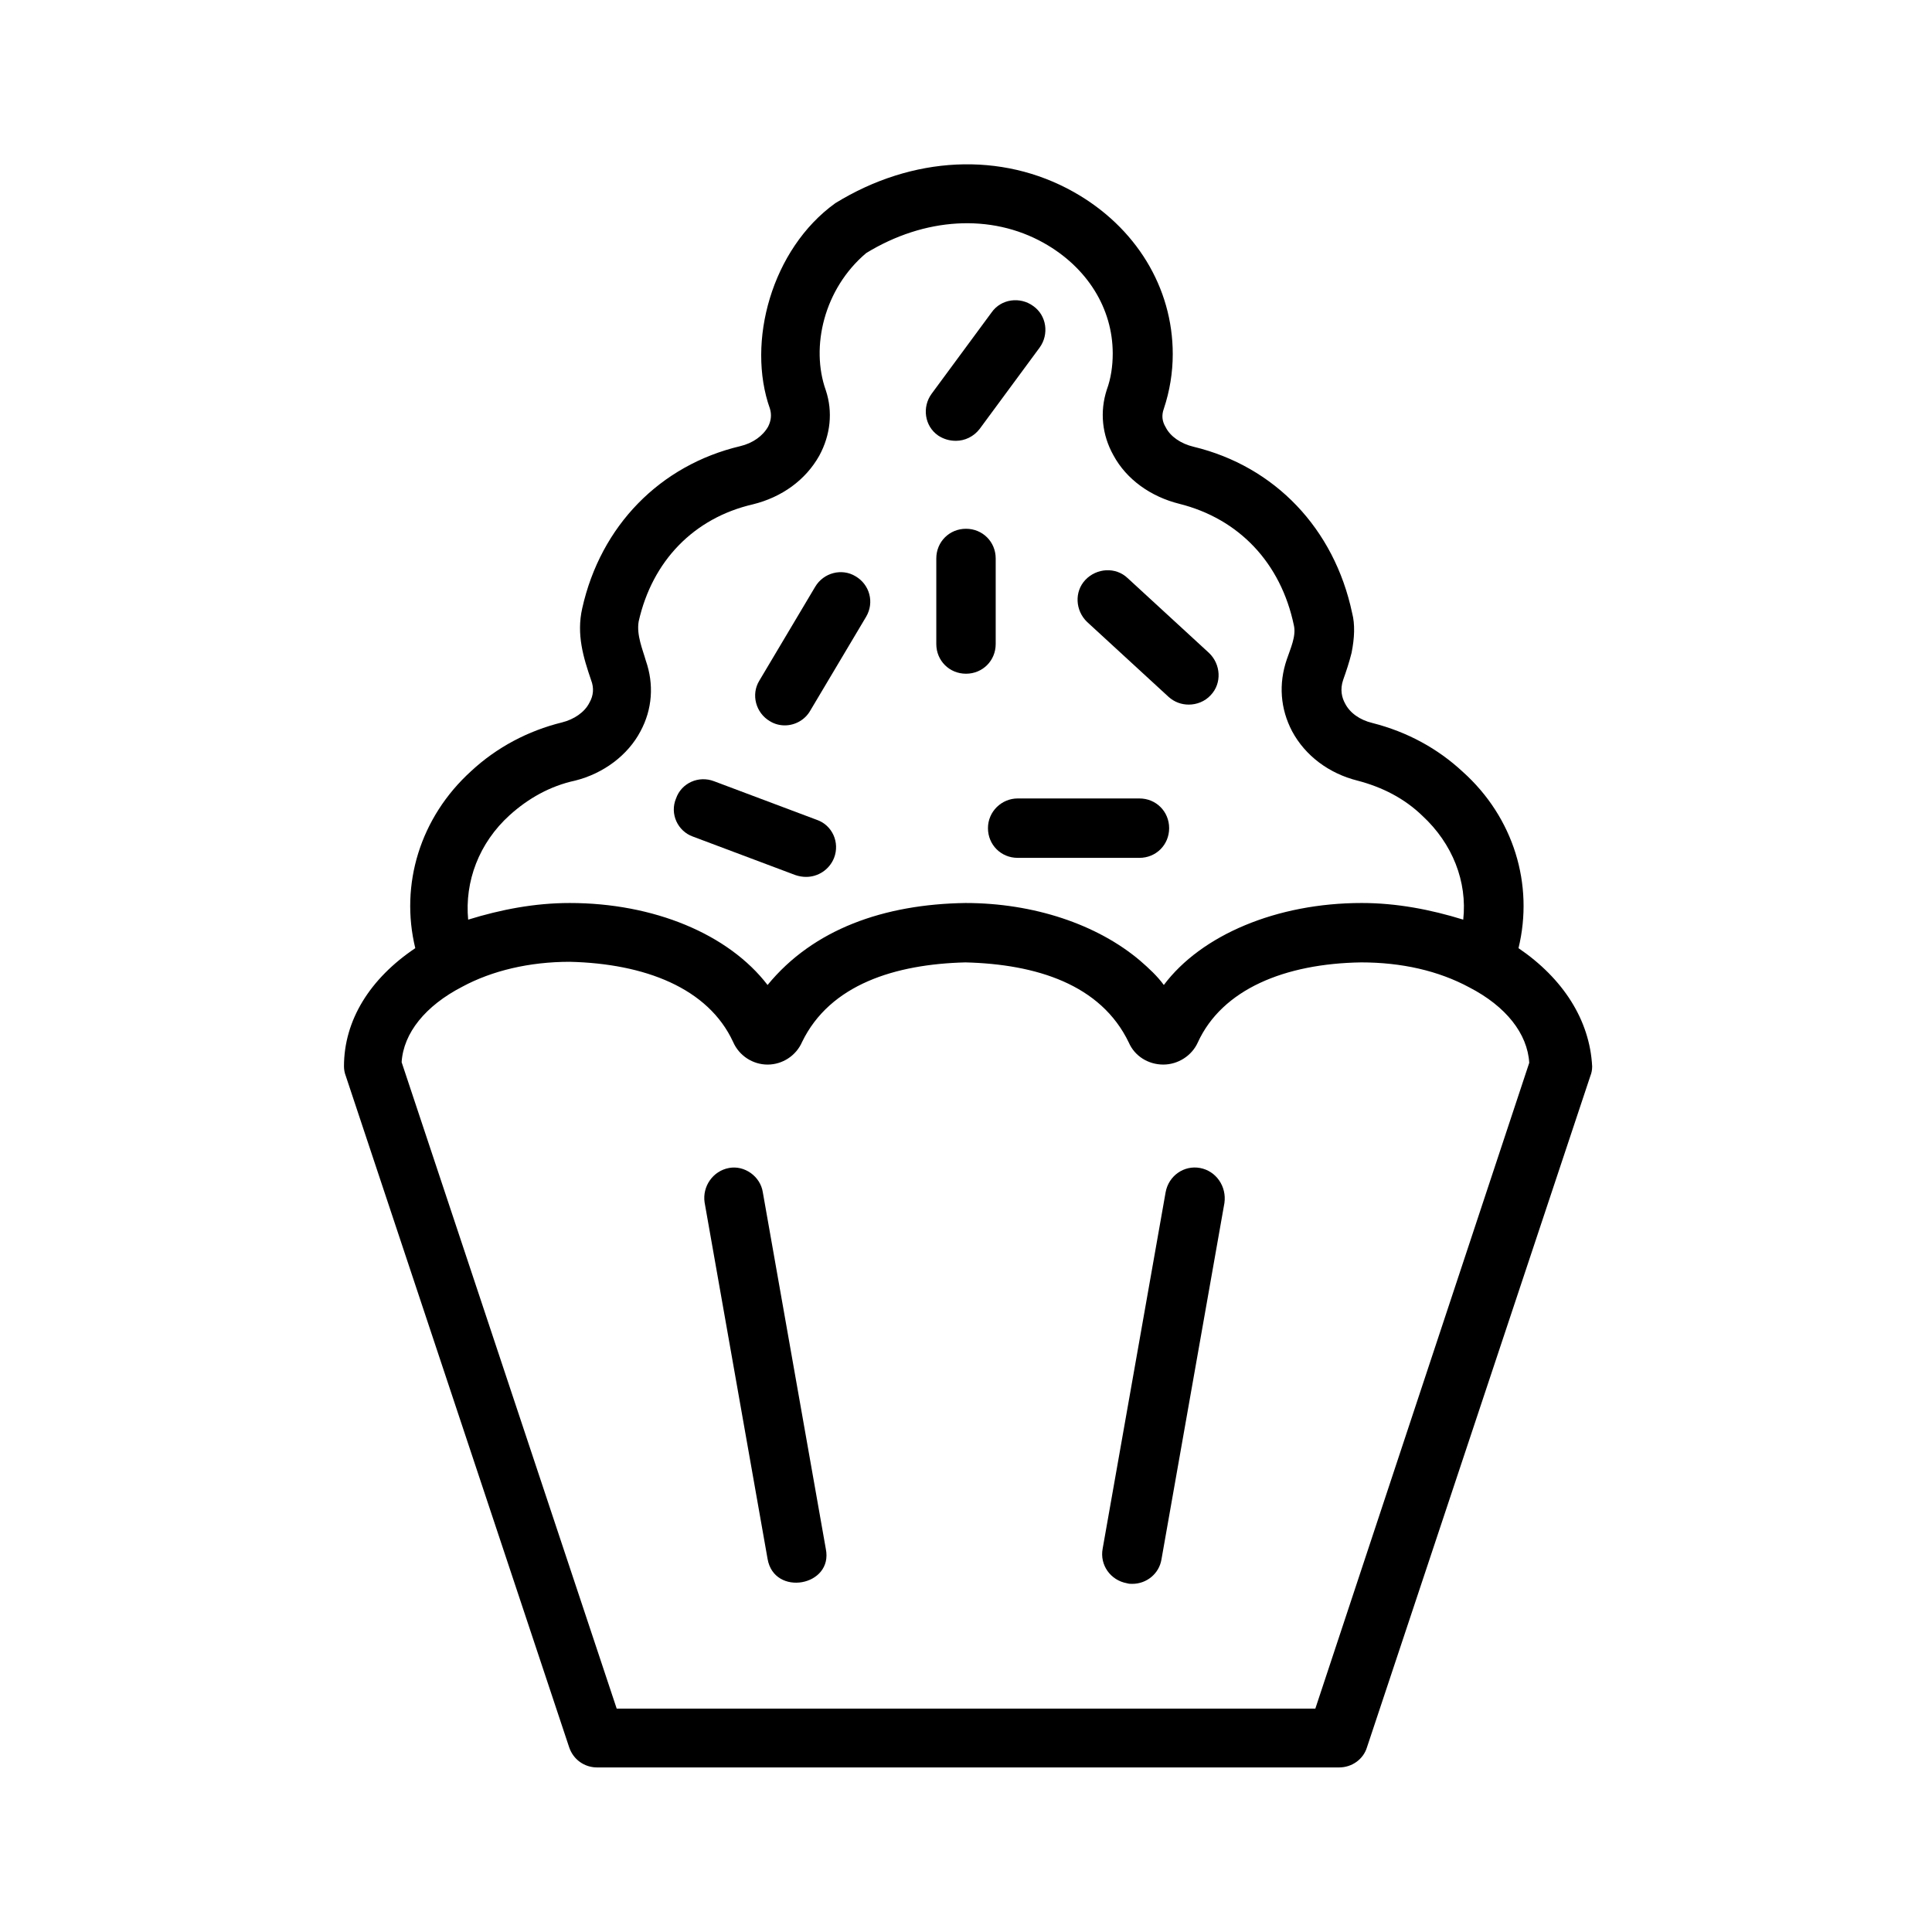 <?xml version="1.0" encoding="UTF-8"?>
<!-- Uploaded to: ICON Repo, www.iconrepo.com, Generator: ICON Repo Mixer Tools -->
<svg fill="#000000" width="800px" height="800px" version="1.1" viewBox="144 144 512 512" xmlns="http://www.w3.org/2000/svg">
 <g>
  <path d="m546.42 395.27c4.094-16.848-1.258-34.637-14.801-46.762-6.613-6.141-14.641-10.547-23.93-12.91-3.305-0.789-5.984-2.676-7.242-5.195-0.789-1.418-1.418-3.621-0.473-6.297 0.789-2.203 1.574-4.566 2.203-7.086 0.789-3.938 0.945-7.559 0.156-10.547-4.723-22.355-20.469-38.887-42.035-44.082-3.305-0.789-6.141-2.676-7.398-5.195-0.945-1.574-1.102-3.148-0.473-4.879 1.574-4.723 2.363-9.605 2.363-14.484 0-17.633-9.762-33.691-26.293-42.98-19.051-10.707-42.668-9.605-63.133 2.992-16.848 12.121-23.617 36.84-17.32 54.473 0.473 1.574 0.316 3.148-0.473 4.723-1.418 2.519-4.094 4.41-7.398 5.195-21.254 5.039-37 21.098-41.879 42.98-1.574 6.926 0.316 13.066 2.363 19.051 0.789 2.047 0.629 4.094-0.473 5.984-1.258 2.519-4.094 4.41-7.242 5.195-8.973 2.203-17.32 6.613-24.09 12.91-13.539 12.281-18.895 30.07-14.801 46.918-11.965 8.031-18.895 19.051-18.895 31.332 0 0.789 0.156 1.73 0.473 2.519l59.199 177.91c1.102 3.305 4.094 5.352 7.398 5.352h196.64c3.465 0 6.453-2.203 7.398-5.352l59.199-177.91c0.316-0.789 0.473-1.574 0.473-2.519-0.629-12.285-7.715-23.305-19.523-31.336zm-267.33-35.266c4.879-4.41 10.707-7.715 17.32-9.133 7.559-1.891 14.012-6.769 17.32-13.066 3.148-5.824 3.621-12.438 1.418-18.734-0.789-2.832-2.519-6.769-1.891-10.391 3.621-16.059 14.641-27.395 30.23-31.016 7.715-1.891 14.012-6.453 17.633-12.91 2.992-5.512 3.621-11.652 1.73-17.32-4.098-11.492-0.477-26.922 10.699-36.367 15.43-9.445 33.062-10.547 47.074-2.676 11.492 6.453 18.262 17.32 18.262 29.285 0 3.305-0.473 6.613-1.574 9.605-1.891 5.824-1.258 11.965 1.73 17.32 3.465 6.453 9.918 11.02 17.477 12.91 15.742 3.938 26.922 15.586 30.387 32.273 0.629 2.832-0.945 6.141-1.891 8.973-2.203 6.453-1.73 13.066 1.418 19.051 3.465 6.453 9.762 11.18 17.32 13.066 6.613 1.73 12.438 4.723 17.16 9.289 8.031 7.398 11.965 17.477 10.863 27.551-8.66-2.676-17.633-4.41-26.922-4.41-22.516 0-42.508 8.5-52.426 21.727-1.73-2.363-3.938-4.41-6.297-6.453-11.336-9.605-28.184-15.273-46.289-15.273-21.57 0.316-40.305 6.926-52.426 21.727-10.391-13.539-30.23-21.727-52.426-21.727-9.289 0-18.262 1.73-26.922 4.41-0.949-10.078 2.832-20.309 11.02-27.711zm213.49 236.79h-185.15l-56.992-171.3c0.473-7.715 6.297-14.957 16.059-19.996 7.871-4.25 17.789-6.613 28.496-6.613 19.836 0.473 36.684 6.926 43.297 21.254 1.574 3.621 5.195 5.984 9.133 5.984s7.559-2.363 9.133-5.984c7.398-15.273 24.719-20.625 43.297-21.098 18.734 0.473 35.895 5.824 43.297 21.254 1.574 3.621 5.195 5.824 9.133 5.824s7.559-2.363 9.133-5.824c6.453-14.168 23.145-20.941 43.297-21.254 10.707 0 20.469 2.203 28.652 6.613 9.762 5.039 15.43 12.281 15.902 19.996z"/>
  <path d="m337.18 453.53c-4.25 0.789-7.086 4.879-6.453 9.133l16.688 94.465c1.73 10.078 17.477 7.242 15.43-2.676l-16.688-94.465c-0.633-4.25-4.883-7.242-8.977-6.457z"/>
  <path d="m462.03 453.53c-4.25-0.789-8.344 2.047-9.133 6.453l-16.688 94.465c-0.789 4.25 2.047 8.344 6.453 9.133 0.473 0.156 0.945 0.156 1.418 0.156 3.777 0 7.086-2.676 7.715-6.453l16.688-94.465c0.629-4.406-2.203-8.5-6.453-9.289z"/>
  <path d="m397.32 260.82c2.363 0 4.723-1.102 6.297-3.148l15.902-21.57c2.519-3.465 1.891-8.5-1.73-11.02-3.465-2.519-8.5-1.891-11.02 1.73l-15.902 21.57c-2.519 3.465-1.891 8.5 1.73 11.02 1.418 0.945 2.992 1.418 4.723 1.418z"/>
  <path d="m453.69 328.68c1.574 1.418 3.465 2.047 5.352 2.047 2.047 0 4.25-0.789 5.824-2.519 2.992-3.148 2.676-8.188-0.473-11.18l-21.57-19.836c-3.148-2.992-8.188-2.676-11.18 0.473-2.992 3.148-2.676 8.188 0.473 11.18z"/>
  <path d="m407.87 292c0-4.41-3.465-7.871-7.871-7.871-4.41 0-7.871 3.465-7.871 7.871v22.672c0 4.41 3.465 7.871 7.871 7.871 4.41 0 7.871-3.465 7.871-7.871z"/>
  <path d="m348.04 335.13c1.258 0.789 2.676 1.102 3.938 1.102 2.676 0 5.352-1.418 6.769-3.938l14.801-24.875c2.203-3.777 0.945-8.5-2.832-10.707-3.621-2.203-8.5-0.945-10.707 2.832l-14.801 24.875c-2.207 3.625-0.945 8.508 2.832 10.711z"/>
  <path d="m327.57 365.68 27.238 10.234c0.945 0.316 1.891 0.473 2.832 0.473 3.148 0 6.141-1.891 7.398-5.039 1.574-4.094-0.473-8.66-4.566-10.078l-27.238-10.234c-4.094-1.574-8.66 0.473-10.078 4.566-1.723 4.098 0.48 8.66 4.414 10.078z"/>
  <path d="m405.82 363.47c0 4.41 3.465 7.871 7.871 7.871h32.273c4.41 0 7.871-3.465 7.871-7.871 0-4.41-3.465-7.871-7.871-7.871h-32.273c-4.25 0-7.871 3.461-7.871 7.871z"/>
 </g>
</svg>